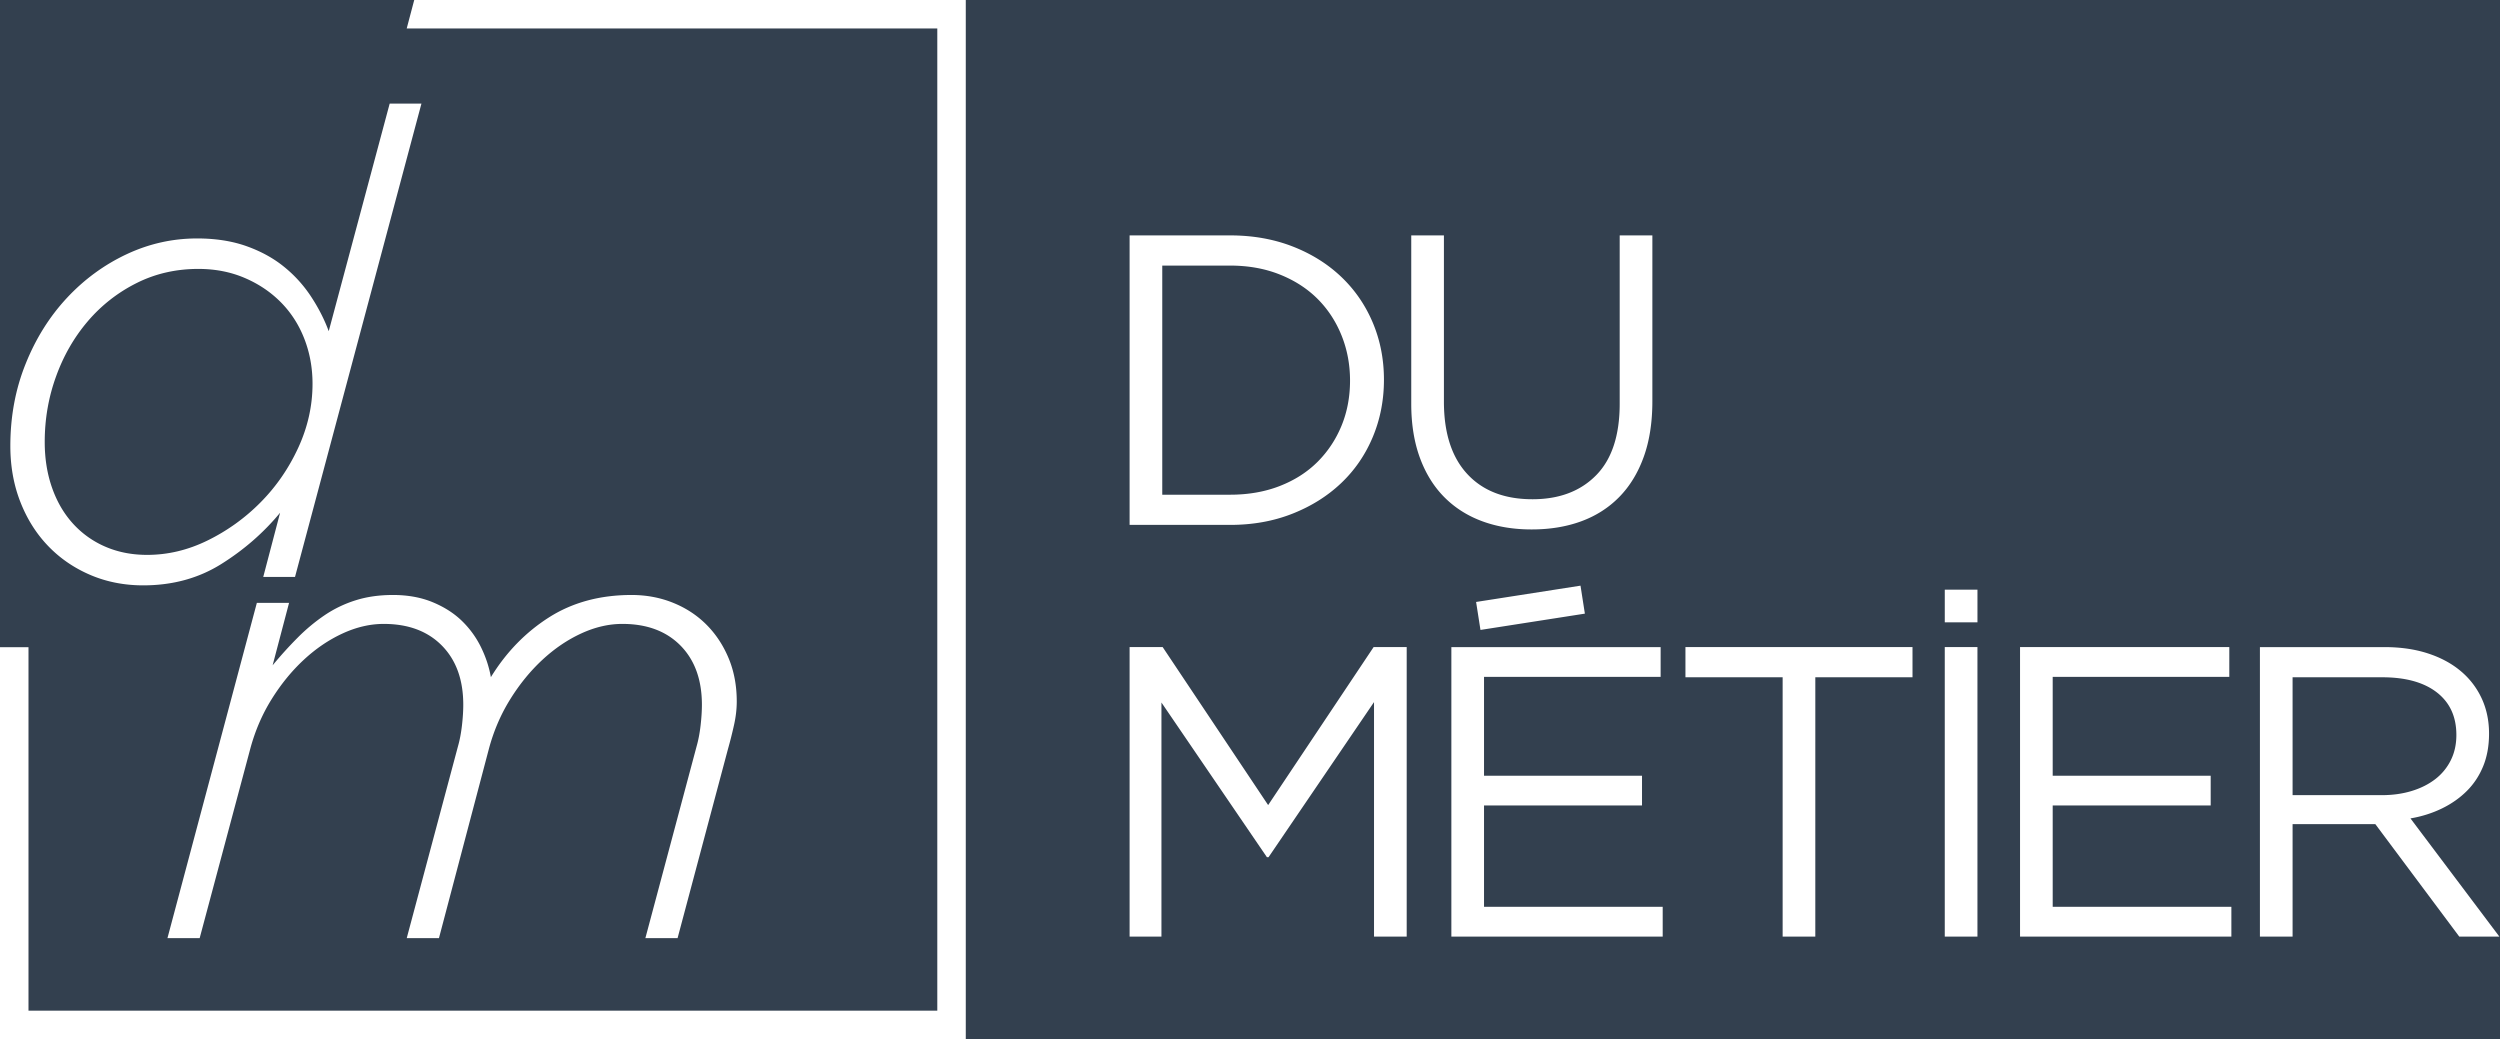<svg xmlns="http://www.w3.org/2000/svg" height="314.887" width="757.563"><defs><clipPath id="a" clipPathUnits="userSpaceOnUse"><path d="M0 236.165h568.172V0H0z"/></clipPath></defs><path d="M0 314.887h757.563V0H0z" fill="#33404f"/><path d="M125.522 0l-2.282 8.633h160.784v297.621H8.634v-110.14H0v118.772h292.656V0z" fill="#fff"/><g clip-path="url(#a)" transform="matrix(1.333 0 0 -1.333 0 314.887)"><path d="M47.234 113.386a44.32 44.32 0 0112.014 8.655c3.54 3.574 6.388 7.707 8.553 12.404 2.16 4.69 3.245 9.536 3.245 14.527 0 3.617-.618 7.018-1.847 10.196-1.23 3.18-2.999 5.945-5.302 8.29-2.316 2.351-5.063 4.21-8.26 5.578-3.19 1.367-6.705 2.057-10.538 2.057-5.11 0-9.8-1.08-14.077-3.233a35.191 35.191 0 01-11.055-8.655c-3.095-3.623-5.506-7.803-7.22-12.548-1.723-4.744-2.58-9.71-2.58-14.893 0-3.815.563-7.312 1.691-10.49 1.127-3.185 2.73-5.896 4.792-8.146a21.237 21.237 0 017.372-5.212c2.85-1.223 5.992-1.83 9.435-1.83 4.714 0 9.31 1.098 13.777 3.3m-26.679-7.87c-3.683 1.571-6.88 3.755-9.579 6.556-2.705 2.801-4.816 6.142-6.34 10.03-1.523 3.88-2.285 8.126-2.285 12.744 0 6.682 1.152 12.902 3.467 18.648 2.303 5.752 5.428 10.737 9.357 14.965 3.93 4.223 8.451 7.54 13.561 9.951 5.11 2.405 10.467 3.611 16.07 3.611 4.221 0 7.982-.594 11.275-1.77 3.293-1.18 6.142-2.753 8.548-4.72a29.54 29.54 0 006.117-6.778c1.674-2.555 3-5.158 3.983-7.815l13.856 51.74h7.221L67.064 105.072h-7.222l3.832 14.592c-3.736-4.522-8.18-8.403-13.339-11.64-5.164-3.246-11.084-4.867-17.766-4.867-4.325 0-8.325.787-12.014 2.358m37.834-6.341h7.322L61.974 84.98a90.887 90.887 0 005.755 6.35 41.393 41.393 0 006.127 5.081 26.922 26.922 0 007.025 3.362c2.539.798 5.354 1.197 8.443 1.197 3.385 0 6.399-.55 9.04-1.645 2.64-1.096 4.858-2.517 6.65-4.258a21.435 21.435 0 004.335-5.979c1.095-2.24 1.84-4.51 2.24-6.799 3.488 5.678 7.896 10.211 13.227 13.6 5.33 3.386 11.583 5.081 18.756 5.081 3.386 0 6.548-.599 9.489-1.795 2.938-1.194 5.465-2.865 7.586-5.006 2.119-2.142 3.787-4.684 5.006-7.62 1.218-2.94 1.829-6.203 1.829-9.79 0-1.696-.202-3.462-.611-5.306A96.538 96.538 0 00165.5 66l-11.47-43.04h-7.321l11.656 43.636c.396 1.396.695 2.965.897 4.71.197 1.74.299 3.31.299 4.706 0 5.68-1.622 10.162-4.857 13.45-3.24 3.286-7.647 4.931-13.227 4.931-3.09 0-6.2-.723-9.34-2.167-3.138-1.446-6.076-3.438-8.815-5.977-2.744-2.542-5.184-5.528-7.324-8.968-2.143-3.437-3.763-7.197-4.857-11.28L99.785 22.96H92.46l11.656 43.635c.399 1.396.698 2.965.898 4.71.199 1.74.299 3.31.299 4.706 0 5.68-1.62 10.162-4.858 13.45-3.237 3.286-7.647 4.931-13.224 4.931-3.09 0-6.202-.723-9.34-2.167-3.138-1.446-6.08-3.438-8.817-5.977-2.742-2.542-5.182-5.528-7.324-8.968-2.143-3.437-3.76-7.197-4.858-11.28L45.389 22.96h-7.324zm246.581 60.787c-1.285 3.194-3.103 5.971-5.451 8.32-2.353 2.35-5.22 4.2-8.604 5.546-3.383 1.348-7.145 2.023-11.282 2.023h-15.42v-52.085h15.42c4.137 0 7.899.656 11.282 1.974 3.384 1.315 6.25 3.15 8.604 5.498 2.348 2.352 4.166 5.093 5.452 8.228 1.282 3.133 1.928 6.55 1.928 10.248 0 3.635-.646 7.051-1.928 10.248m7.099-23.083c-1.694-4.042-4.091-7.537-7.194-10.483-3.102-2.946-6.802-5.263-11.093-6.956-4.293-1.693-9.011-2.539-14.15-2.539h-22.845v65.811h22.845c5.139 0 9.857-.83 14.15-2.489 4.29-1.663 7.99-3.967 11.093-6.91 3.103-2.949 5.5-6.427 7.194-10.437 1.69-4.013 2.538-8.336 2.538-12.976 0-4.639-.848-8.979-2.538-13.02m63.556 8.133c0-4.829-.66-9.057-1.978-12.692-1.314-3.637-3.18-6.675-5.591-9.119-2.414-2.447-5.3-4.277-8.65-5.5-3.353-1.224-7.1-1.834-11.236-1.834-4.075 0-7.788.61-11.14 1.833-3.353 1.224-6.237 3.038-8.651 5.452-2.411 2.415-4.277 5.406-5.593 8.98-1.314 3.572-1.974 7.676-1.974 12.316v38.264h7.426v-37.795c0-7.145 1.772-12.629 5.312-16.453s8.476-5.733 14.809-5.733c6.079 0 10.907 1.818 14.479 5.452 3.573 3.635 5.358 9.057 5.358 16.265v38.264h7.429zm-87.25-103.648H288l-23.974 35.16V23.312h-7.24v65.812h7.52l23.975-35.915 23.974 35.915h7.523V23.31h-7.428v53.31zm71.907 55.364l-23.733-3.705-.994 6.36 23.735 3.704zm17.222-14.376h-40.147v-22.47h35.915v-6.766h-35.915V30.082h40.616V23.31h-48.042v65.812h47.573zm35.163-59.042h-7.426v58.95h-22.095v6.863h51.616V82.26h-22.095zm36.858.001h-7.429v65.812h7.429zm57.254 59.041h-40.147v-22.47h35.915v-6.766h-35.915V30.081h40.616v-6.77h-48.042v65.812h47.572zm47.186-3.537c-2.954 2.295-7.1 3.445-12.441 3.445h-20.361V55.465h20.267c2.449 0 4.709.313 6.783.943 2.076.629 3.867 1.528 5.374 2.689a12.269 12.269 0 013.534 4.293c.848 1.699 1.273 3.616 1.273 5.755 0 4.153-1.478 7.375-4.43 9.67m5.088-55.504l-19.086 25.573h-18.803V23.31h-7.426v65.812h28.297c3.635 0 6.91-.47 9.827-1.412 2.914-.941 5.406-2.272 7.475-3.998a17.825 17.825 0 004.793-6.208c1.129-2.414 1.693-5.095 1.693-8.042 0-2.76-.44-5.222-1.318-7.382-.878-2.165-2.114-4.045-3.713-5.644-1.598-1.602-3.494-2.933-5.686-4-2.197-1.065-4.578-1.82-7.146-2.257l20.212-26.87zm-109.527 78.873h-7.429v-7.429h7.429z" fill="#fff"/></g></svg>